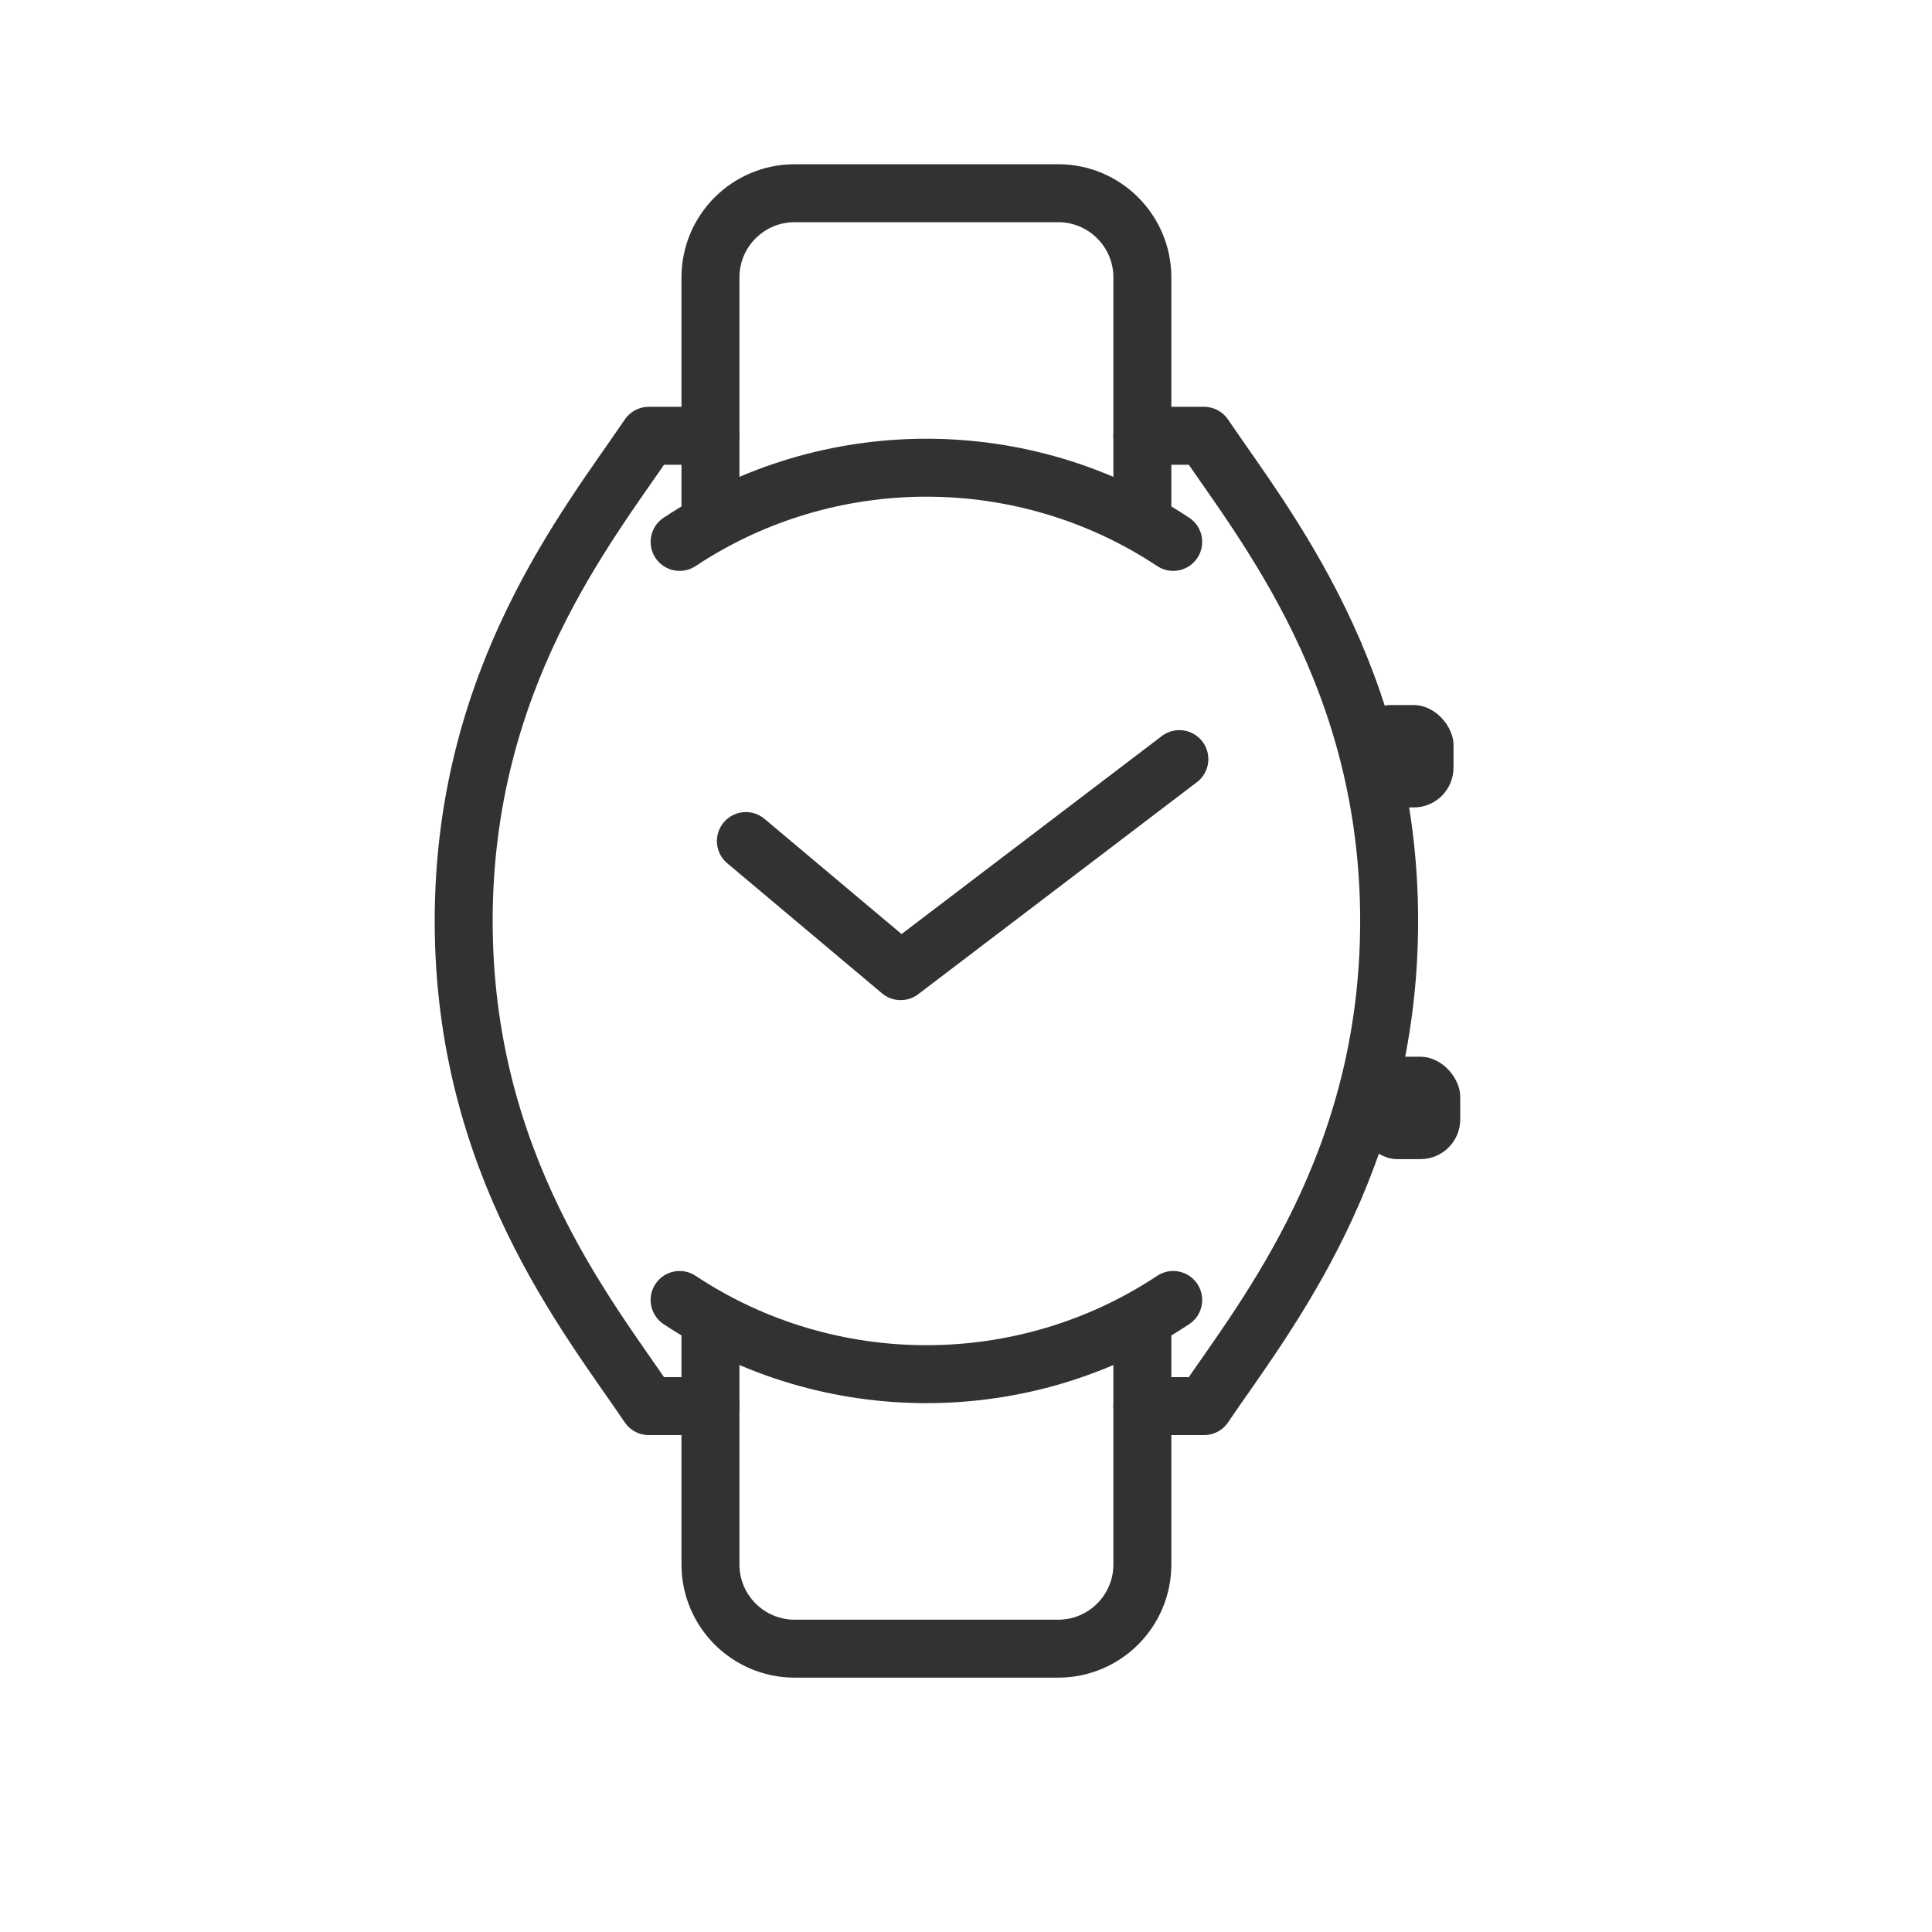 <?xml version="1.0" encoding="UTF-8"?>
<svg width="60px" height="60px" viewBox="0 0 60 60" version="1.1" xmlns="http://www.w3.org/2000/svg" xmlns:xlink="http://www.w3.org/1999/xlink">
    <!-- Generator: Sketch 55.2 (78181) - https://sketchapp.com -->
    <title>穿戴备份 7</title>
    <desc>Created with Sketch.</desc>
    <g id="产品大类ok" stroke="none" stroke-width="1" fill="none" fill-rule="evenodd">
        <g id="穿戴备份-7">
            <rect id="矩形" x="0" y="0" width="60" height="60"></rect>
            <g id="穿戴" transform="translate(14.4, 6)">
                <path d="M7.664,37.668 L5.748,37.668 C3.832,34.842 0,30.134 0,22.601 C0,15.067 3.832,10.359 5.748,7.534 L7.664,7.534 M21.077,7.534 L22.993,7.534 C24.909,10.359 28.741,15.067 28.741,22.601 C28.741,30.134 24.909,34.842 22.993,37.668 L21.077,37.668" id="形状" stroke="#323232" stroke-width="1.8" stroke-linecap="round" stroke-linejoin="round"></path>
                <rect id="矩形" fill="#323232" x="27.554" y="15.896" width="3.186" height="3.18" rx="1.235"></rect>
                <rect id="矩形备份-5" fill="#323232" x="27.763" y="26.818" width="3.186" height="3.18" rx="1.235"></rect>
                <path d="M21.077,35.031 L21.077,42.586 C21.077,44.03 19.906,45.201 18.461,45.201 L10.28,45.201 C8.835,45.201 7.664,44.03 7.664,42.586 L7.664,35.031 M7.664,10.17 L7.664,2.615 C7.664,1.171 8.835,-3.63682529e-12 10.28,-3.63797881e-12 L18.461,-3.63797881e-12 C19.906,-3.63824415e-12 21.077,1.171 21.077,2.615 L21.077,10.17" id="形状" stroke="#323232" stroke-width="1.8"></path>
                <path d="M6.706,10.829 C11.338,7.757 17.403,7.757 22.035,10.829 M22.035,34.372 C17.403,37.444 11.338,37.444 6.706,34.372" id="形状" stroke="#323232" stroke-width="1.8" stroke-linecap="round" stroke-linejoin="round" fill-rule="nonzero"></path>
                <polyline id="路径-8" stroke="#323232" stroke-width="1.8" stroke-linecap="round" stroke-linejoin="round" points="8.764 20.12 13.571 24.16 22.226 17.575"></polyline>
            </g>
        </g>
    </g>
</svg>